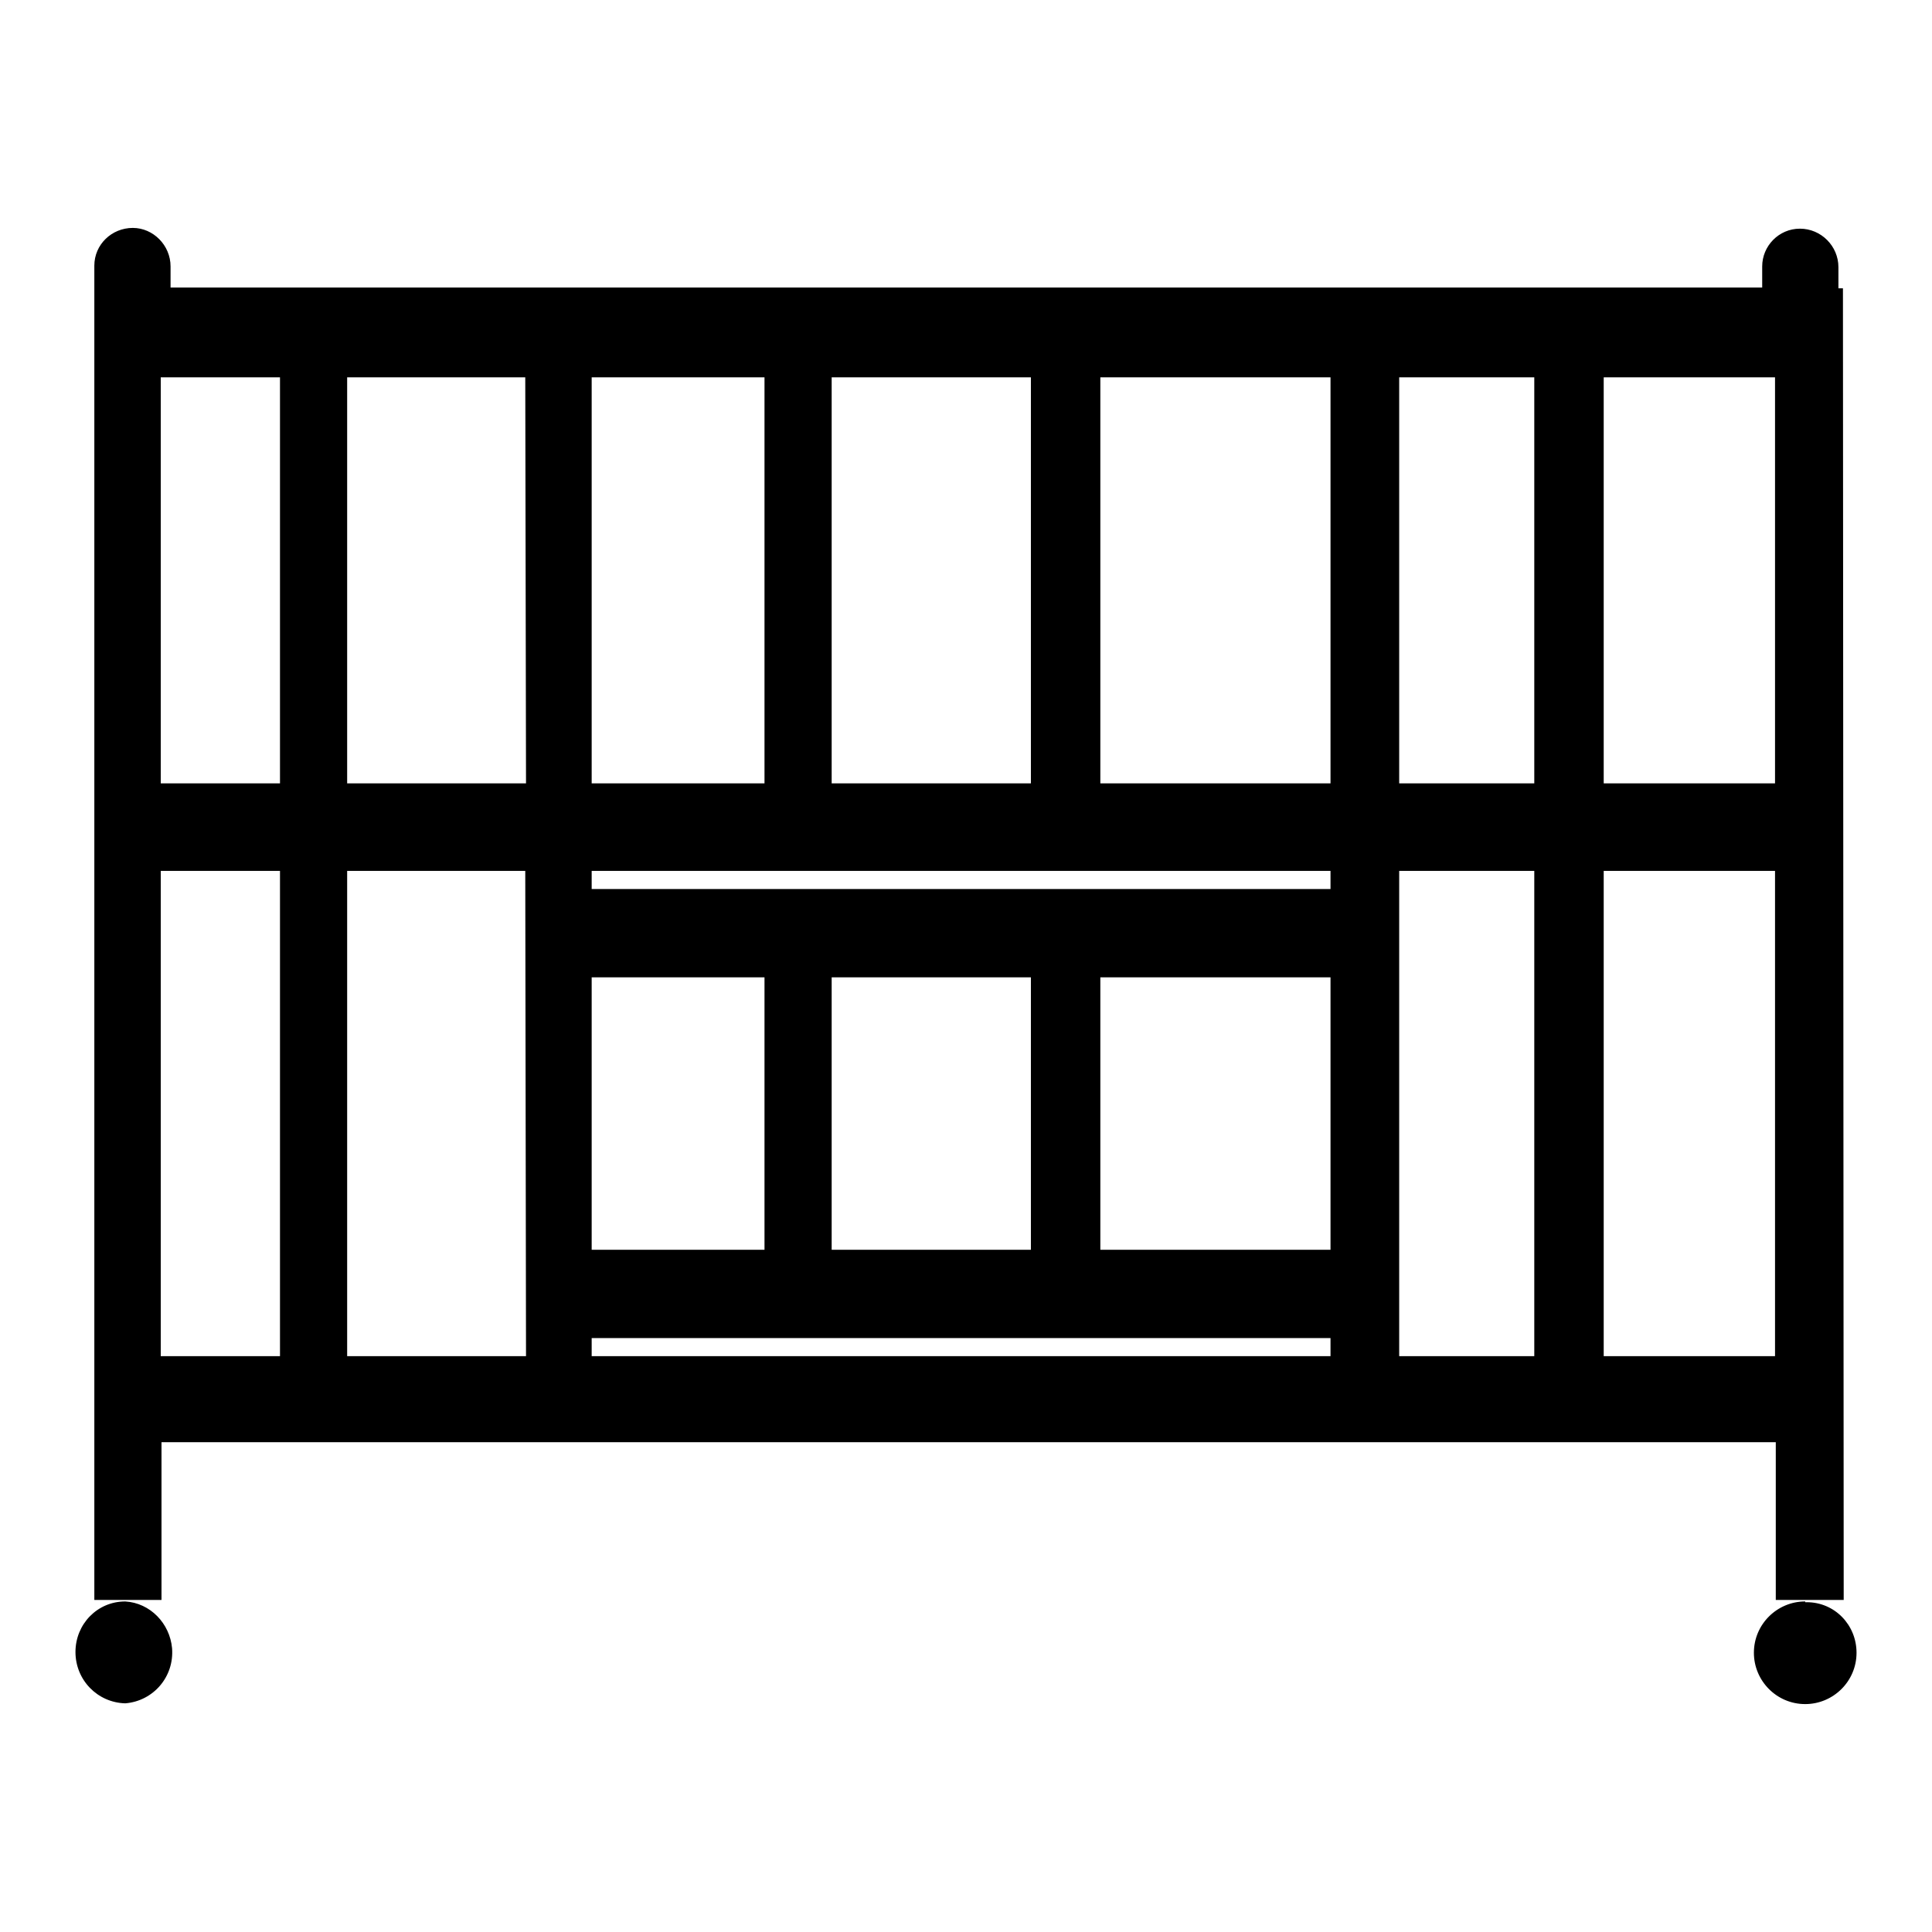 <?xml version="1.0" encoding="utf-8"?>
<!-- Svg Vector Icons : http://www.onlinewebfonts.com/icon -->
<!DOCTYPE svg PUBLIC "-//W3C//DTD SVG 1.1//EN" "http://www.w3.org/Graphics/SVG/1.1/DTD/svg11.dtd">
<svg version="1.1" xmlns="http://www.w3.org/2000/svg" xmlns:xlink="http://www.w3.org/1999/xlink" x="0px" y="0px" viewBox="0 0 256 256" enable-background="new 0 0 256 256" xml:space="preserve">
<g> <path fill="#000000" d="M244.2,38.2h-0.6v-2.8c0-2.8-2.3-5.1-5.1-5.1c-2.8,0-5,2.3-5,5c0,0,0,0,0,0v2.8H22.6v-2.8 c0-2.8-2.3-5.1-5-5.1c-2.8,0-5.1,2.2-5.1,5c0,0,0,0,0,0v176.8h8.9v-20.9h213.9v20.9h9L244.2,38.2z M110.2,50h26.4v53.8h-26.4V50z  M78.4,50h22.9v53.8H78.4V50z M78.4,129.5h22.9v36.1H78.4V129.5z M37.1,179.7H21.3v-64.3h15.8V179.7z M37.1,103.8H21.3V50h15.8 V103.8z M69.7,179.7H46v-64.3h23.6L69.7,179.7z M69.7,103.8H46V50h23.6L69.7,103.8z M176.3,179.7H78.4v-2.4h97.9V179.7z  M110.2,165.6v-36.1h26.4v36.1H110.2z M176.3,165.6h-30.5v-36.1h30.5V165.6z M176.3,117.8H78.4v-2.4h97.9V117.8z M176.3,103.8 h-30.5V50h30.5V103.8z M203.3,179.7h-17.9v-64.3h17.9V179.7z M203.3,103.8h-17.9V50h17.9V103.8z M235.2,179.7h-22.7v-64.3h22.7 V179.7z M235.2,103.8h-22.7V50h22.7V103.8z M239.2,212.2c-3.7,0-6.8,3-6.8,6.8c0,3.7,3,6.8,6.8,6.8c3.7,0,6.8-3,6.8-6.8 c0,0,0,0,0,0c0-3.7-2.9-6.7-6.6-6.7H239.2z M10,218.9c0,3.7,2.9,6.7,6.6,6.8c0,0,0,0,0,0c3.7-0.3,6.5-3.5,6.2-7.3 c-0.3-3.3-2.9-6-6.2-6.2C12.9,212.2,10,215.2,10,218.9L10,218.9z"/></g>
</svg>